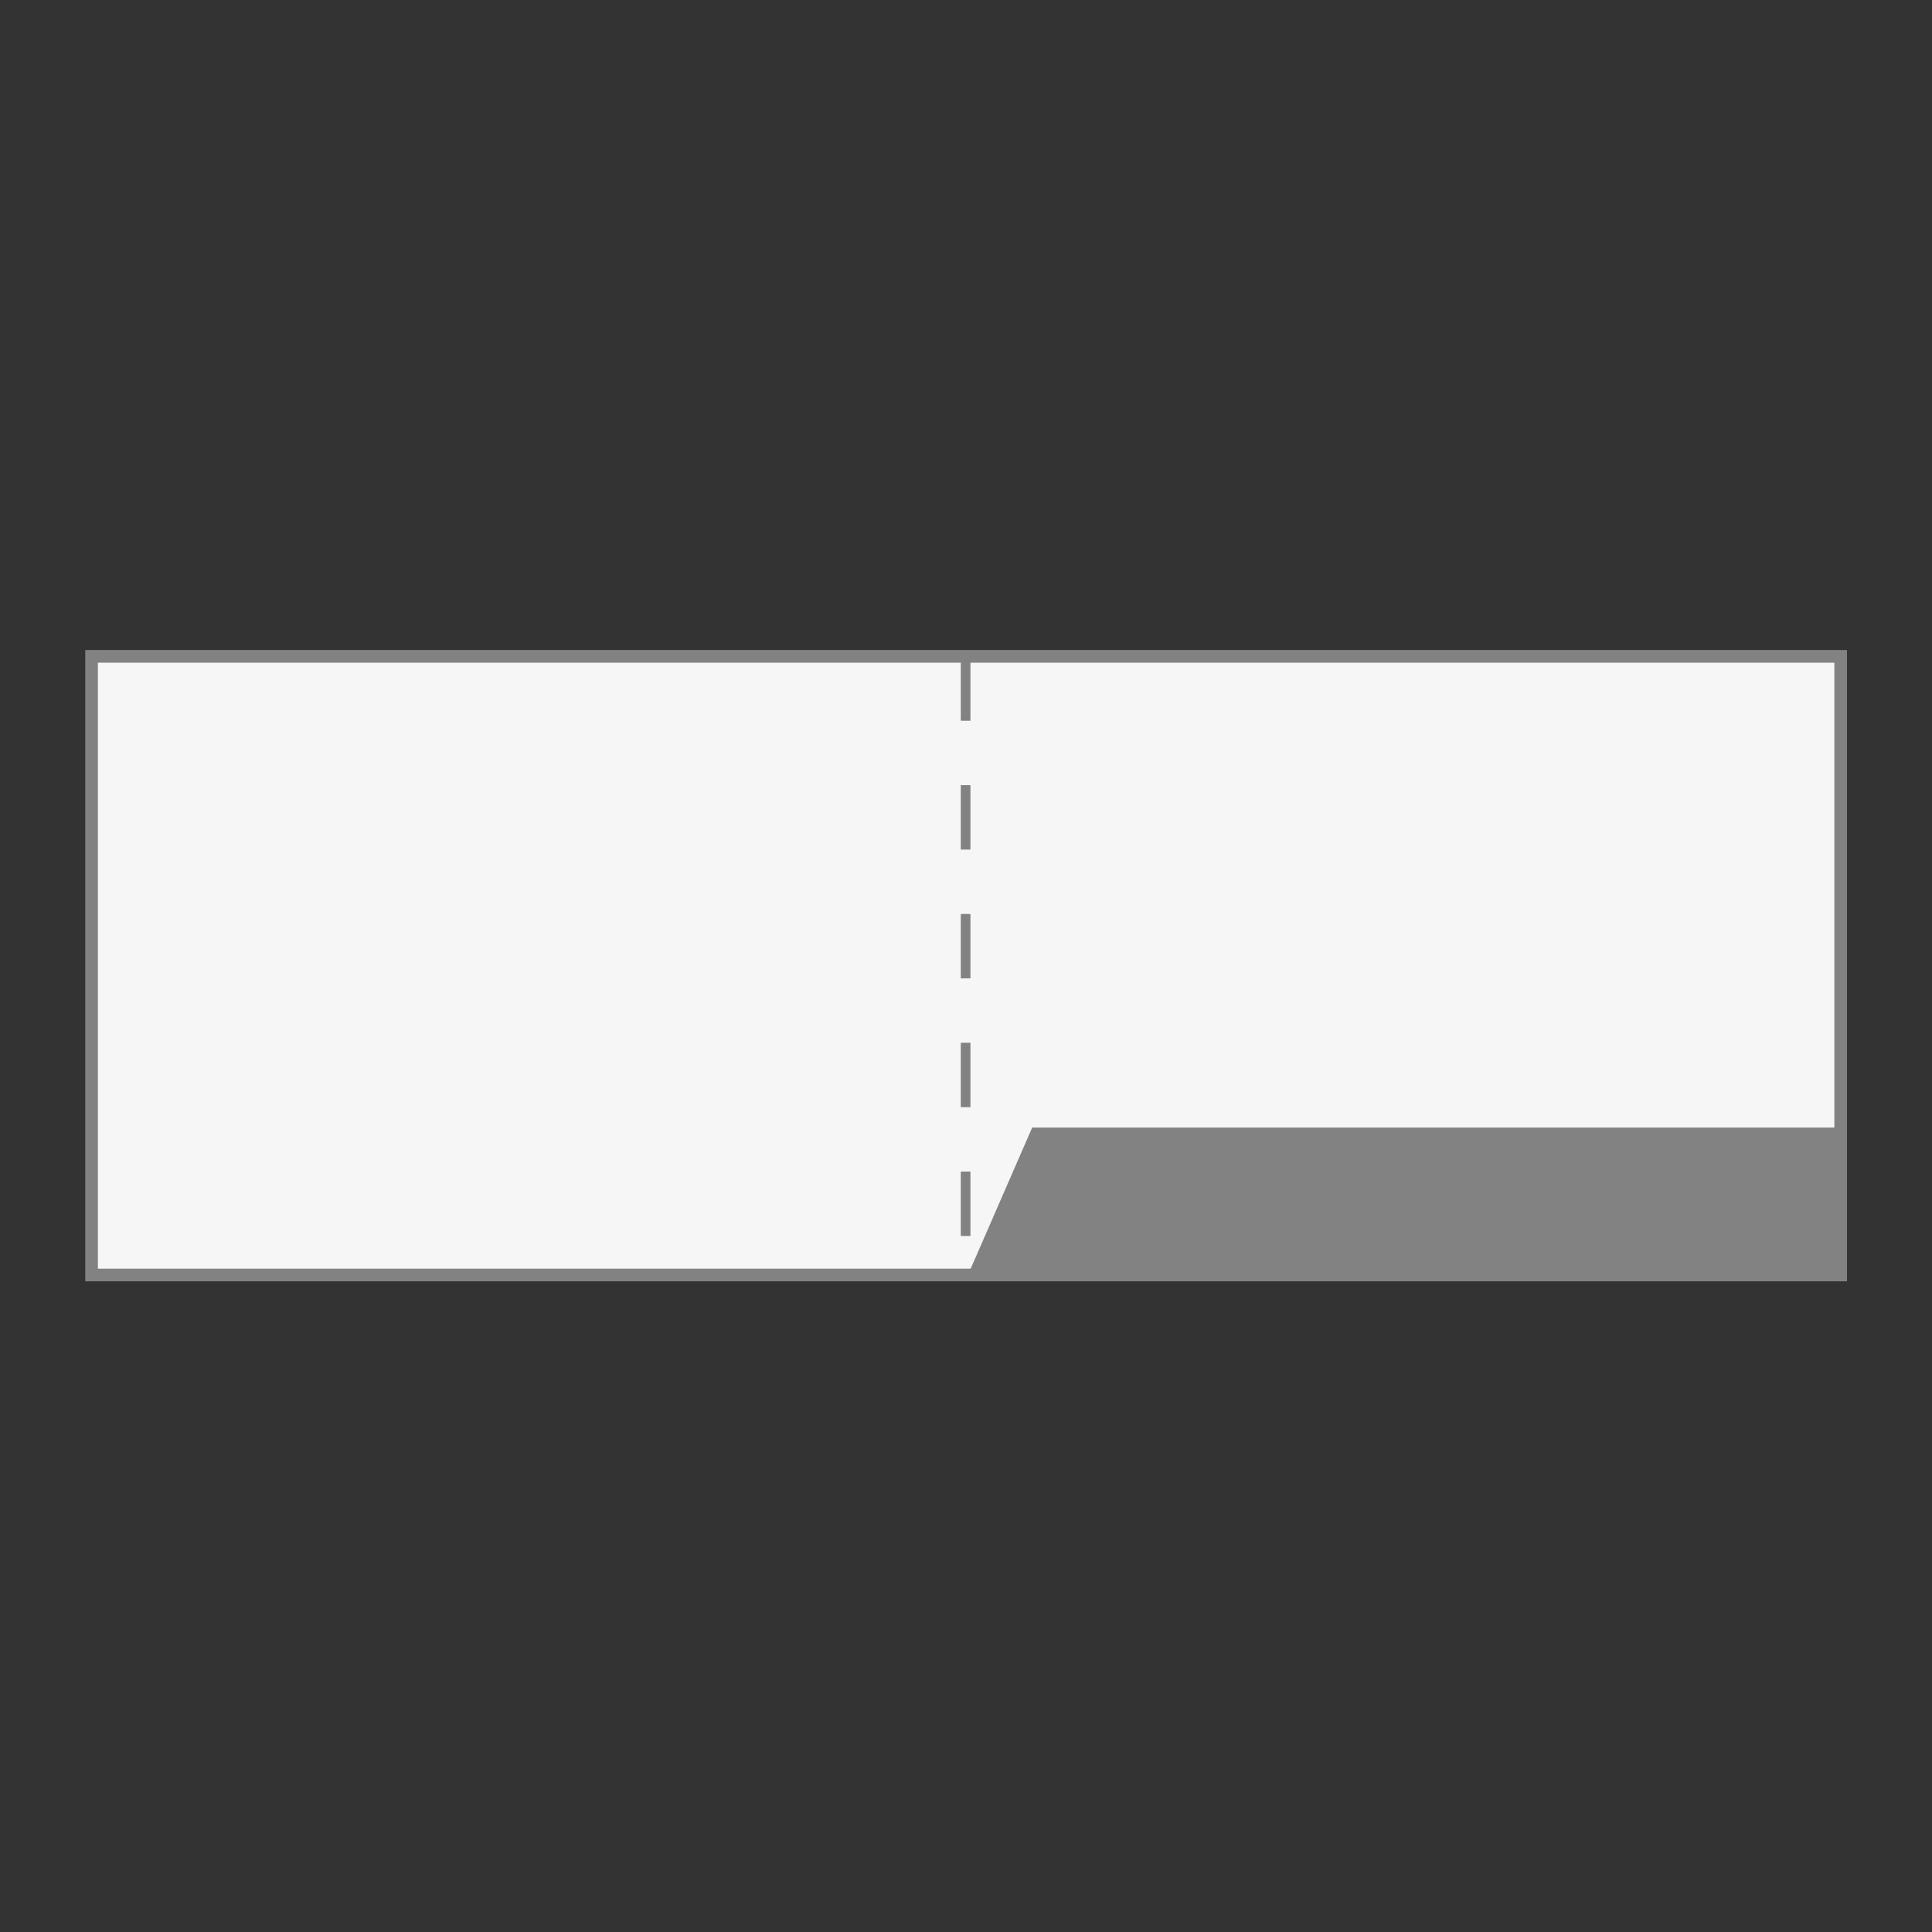 <?xml version="1.0" encoding="UTF-8"?>
<svg id="Carpetas" xmlns="http://www.w3.org/2000/svg" version="1.1" viewBox="0 0 150 150">
  <rect x="0" y="0" width="150" height="150" fill="#333333" stroke="none"/>
  <!-- Generator: Adobe Illustrator 29.1.0, SVG Export Plug-In . SVG Version: 2.1.0 Build 142)  -->
  <defs>
    <style>
      .st0 {
        fill: #828282;
      }

      .st1 {
        fill: #f6f6f6;
        stroke-width: .98px;
      }

      .st1, .st2 {
        stroke: #828282;
        stroke-miterlimit: 10;
      }

      .st2 {
        fill: #ddd;
        stroke-dasharray: 5;
        stroke-width: .75px;
      }
    </style>
  </defs>
  <rect class="st1" x="50.98" y="7.08" width="48.03" height="135.8" transform="translate(.03 149.97) rotate(-90)"/>
  <polygon class="st0" points="142.9 98.99 75.15 98.99 80.14 87.54 142.9 87.54 142.9 98.99"/>
  <line class="st2" x1="74.97" y1="50.96" x2="74.97" y2="99.04"/>
</svg>